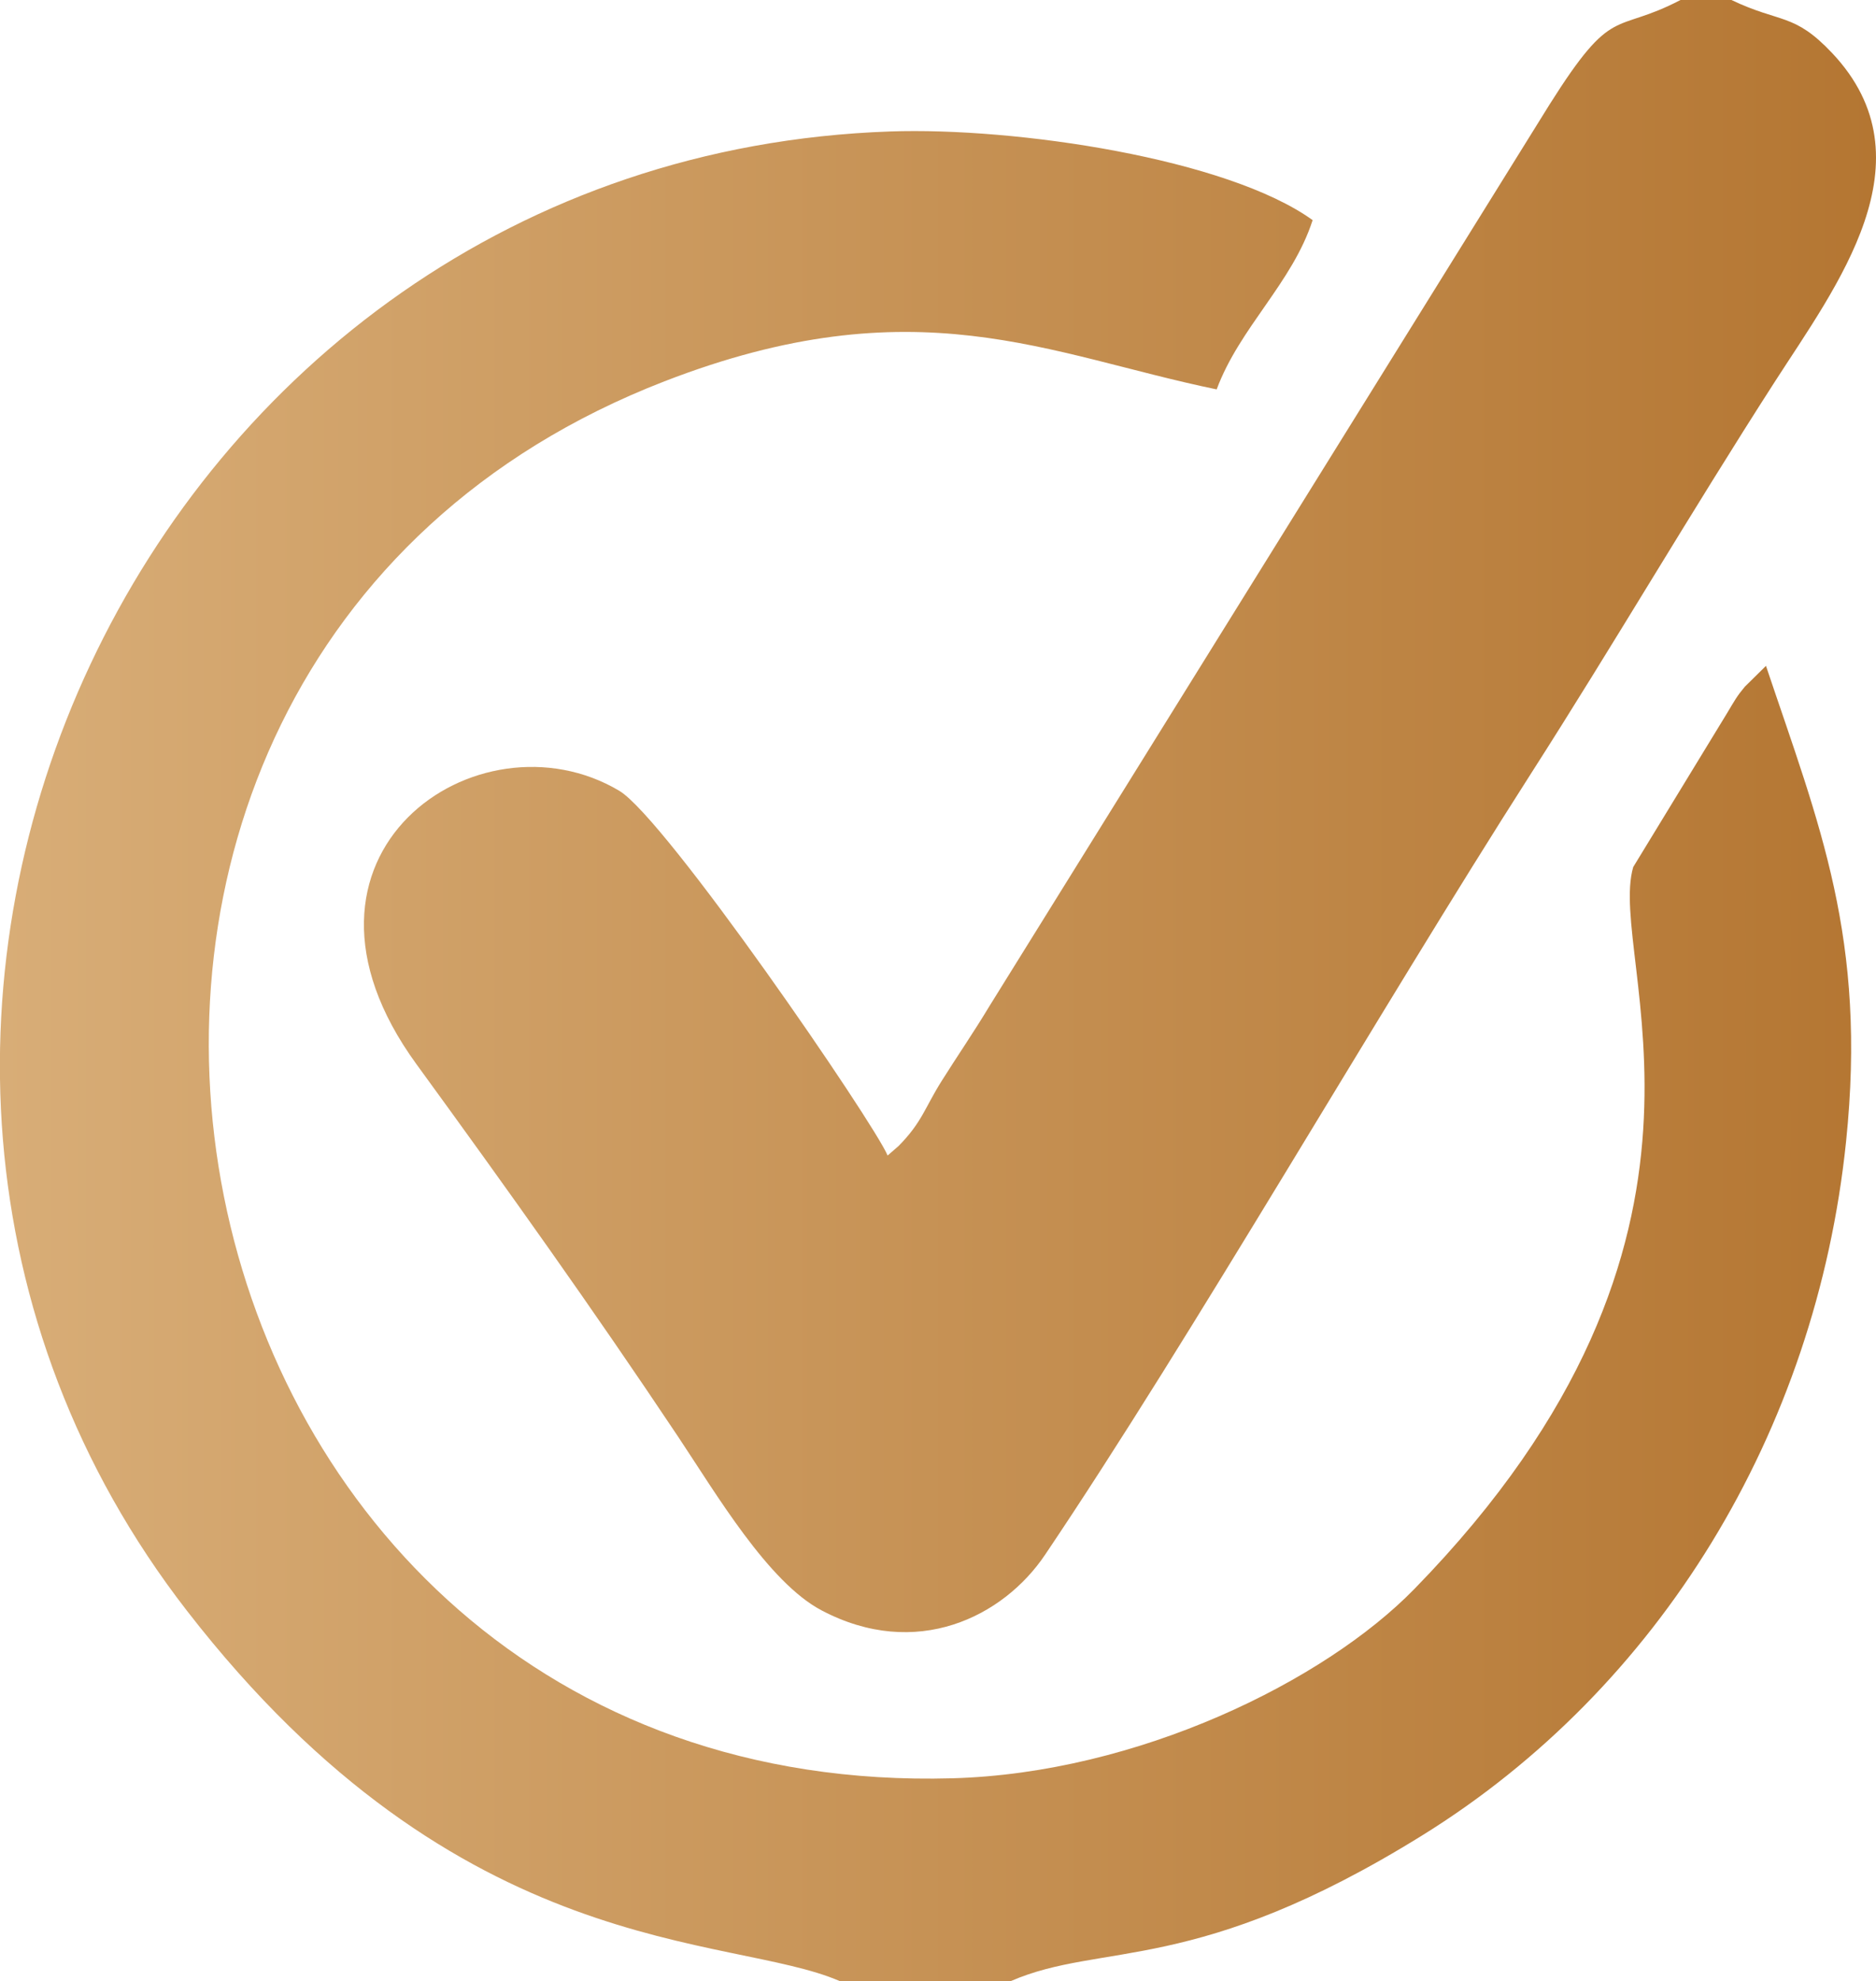 <?xml version="1.0" encoding="UTF-8"?>
<!DOCTYPE svg PUBLIC "-//W3C//DTD SVG 1.0//EN" "http://www.w3.org/TR/2001/REC-SVG-20010904/DTD/svg10.dtd">
<!-- Creator: CorelDRAW -->
<svg xmlns="http://www.w3.org/2000/svg" xml:space="preserve" width="75.191mm" height="79.375mm" version="1.0" style="shape-rendering:geometricPrecision; text-rendering:geometricPrecision; image-rendering:optimizeQuality; fill-rule:evenodd; clip-rule:evenodd"
viewBox="0 0 184.15 194.4"
 xmlns:xlink="http://www.w3.org/1999/xlink"
 xmlns:xodm="http://www.corel.com/coreldraw/odm/2003">
 <defs>
  <style type="text/css">
   <![CDATA[
    .fil0 {fill:url(#id0)}
   ]]>
  </style>
  <linearGradient id="id0" gradientUnits="userSpaceOnUse" x1="-0" y1="97.2" x2="184.15" y2="97.2">
   <stop offset="0" style="stop-opacity:1; stop-color:#D8AD77"/>
   <stop offset="1" style="stop-opacity:1; stop-color:#B47632"/>
  </linearGradient>
 </defs>
 <g id="Camada_x0020_1">
  <path class="fil0" d="M82.43 194.4l16.79 0c9.04,-3.91 18.12,-0.48 40.41,-14.31 23.22,-14.41 38.62,-39.52 41.58,-68.04 2.07,-19.94 -2.61,-31.09 -7.86,-46.71l-2.08 2.05c-0.8,0.96 -0.98,1.33 -1.75,2.61l-9.2 15.08c-2.66,9.04 12.43,36.11 -21.49,70.85 -8.81,9.03 -27.13,18.06 -45.34,18.57 -79.99,2.24 -101.28,-108.8 -28.27,-137.08 24.65,-9.55 37.62,-2.63 54.21,0.79 2.25,-6.07 7.43,-10.45 9.42,-16.61 -8.39,-6.04 -29.11,-9.13 -41.47,-8.7 -73.4,2.55 -112.94,88.51 -69.04,145.15 26.86,34.66 53.23,31.63 64.09,36.35zm87.5 -194.4l-4.97 0c-6.57,3.43 -6.56,0.28 -12.85,10.25l-54.98 88.47c-1.64,2.72 -3.13,4.86 -4.7,7.36 -1.65,2.62 -1.92,4.04 -4.22,6.37l-1.08 0.94c-1.34,-3.22 -21.8,-33.08 -26.34,-35.79 -13.81,-8.22 -34.9,6.25 -19.91,26.83 8.95,12.29 17.22,23.87 25.67,36.53 3.75,5.62 8.84,14.29 14.09,17.06 9.3,4.91 17.84,0.65 21.95,-5.46 14.46,-21.46 32.61,-53.08 47.72,-76.69 8.18,-12.78 15.58,-25.46 23.87,-38.35 6.08,-9.45 15.59,-21.8 5.66,-32.32 -3.76,-3.98 -5.05,-2.89 -9.9,-5.21z"/>
 </g>
</svg>
